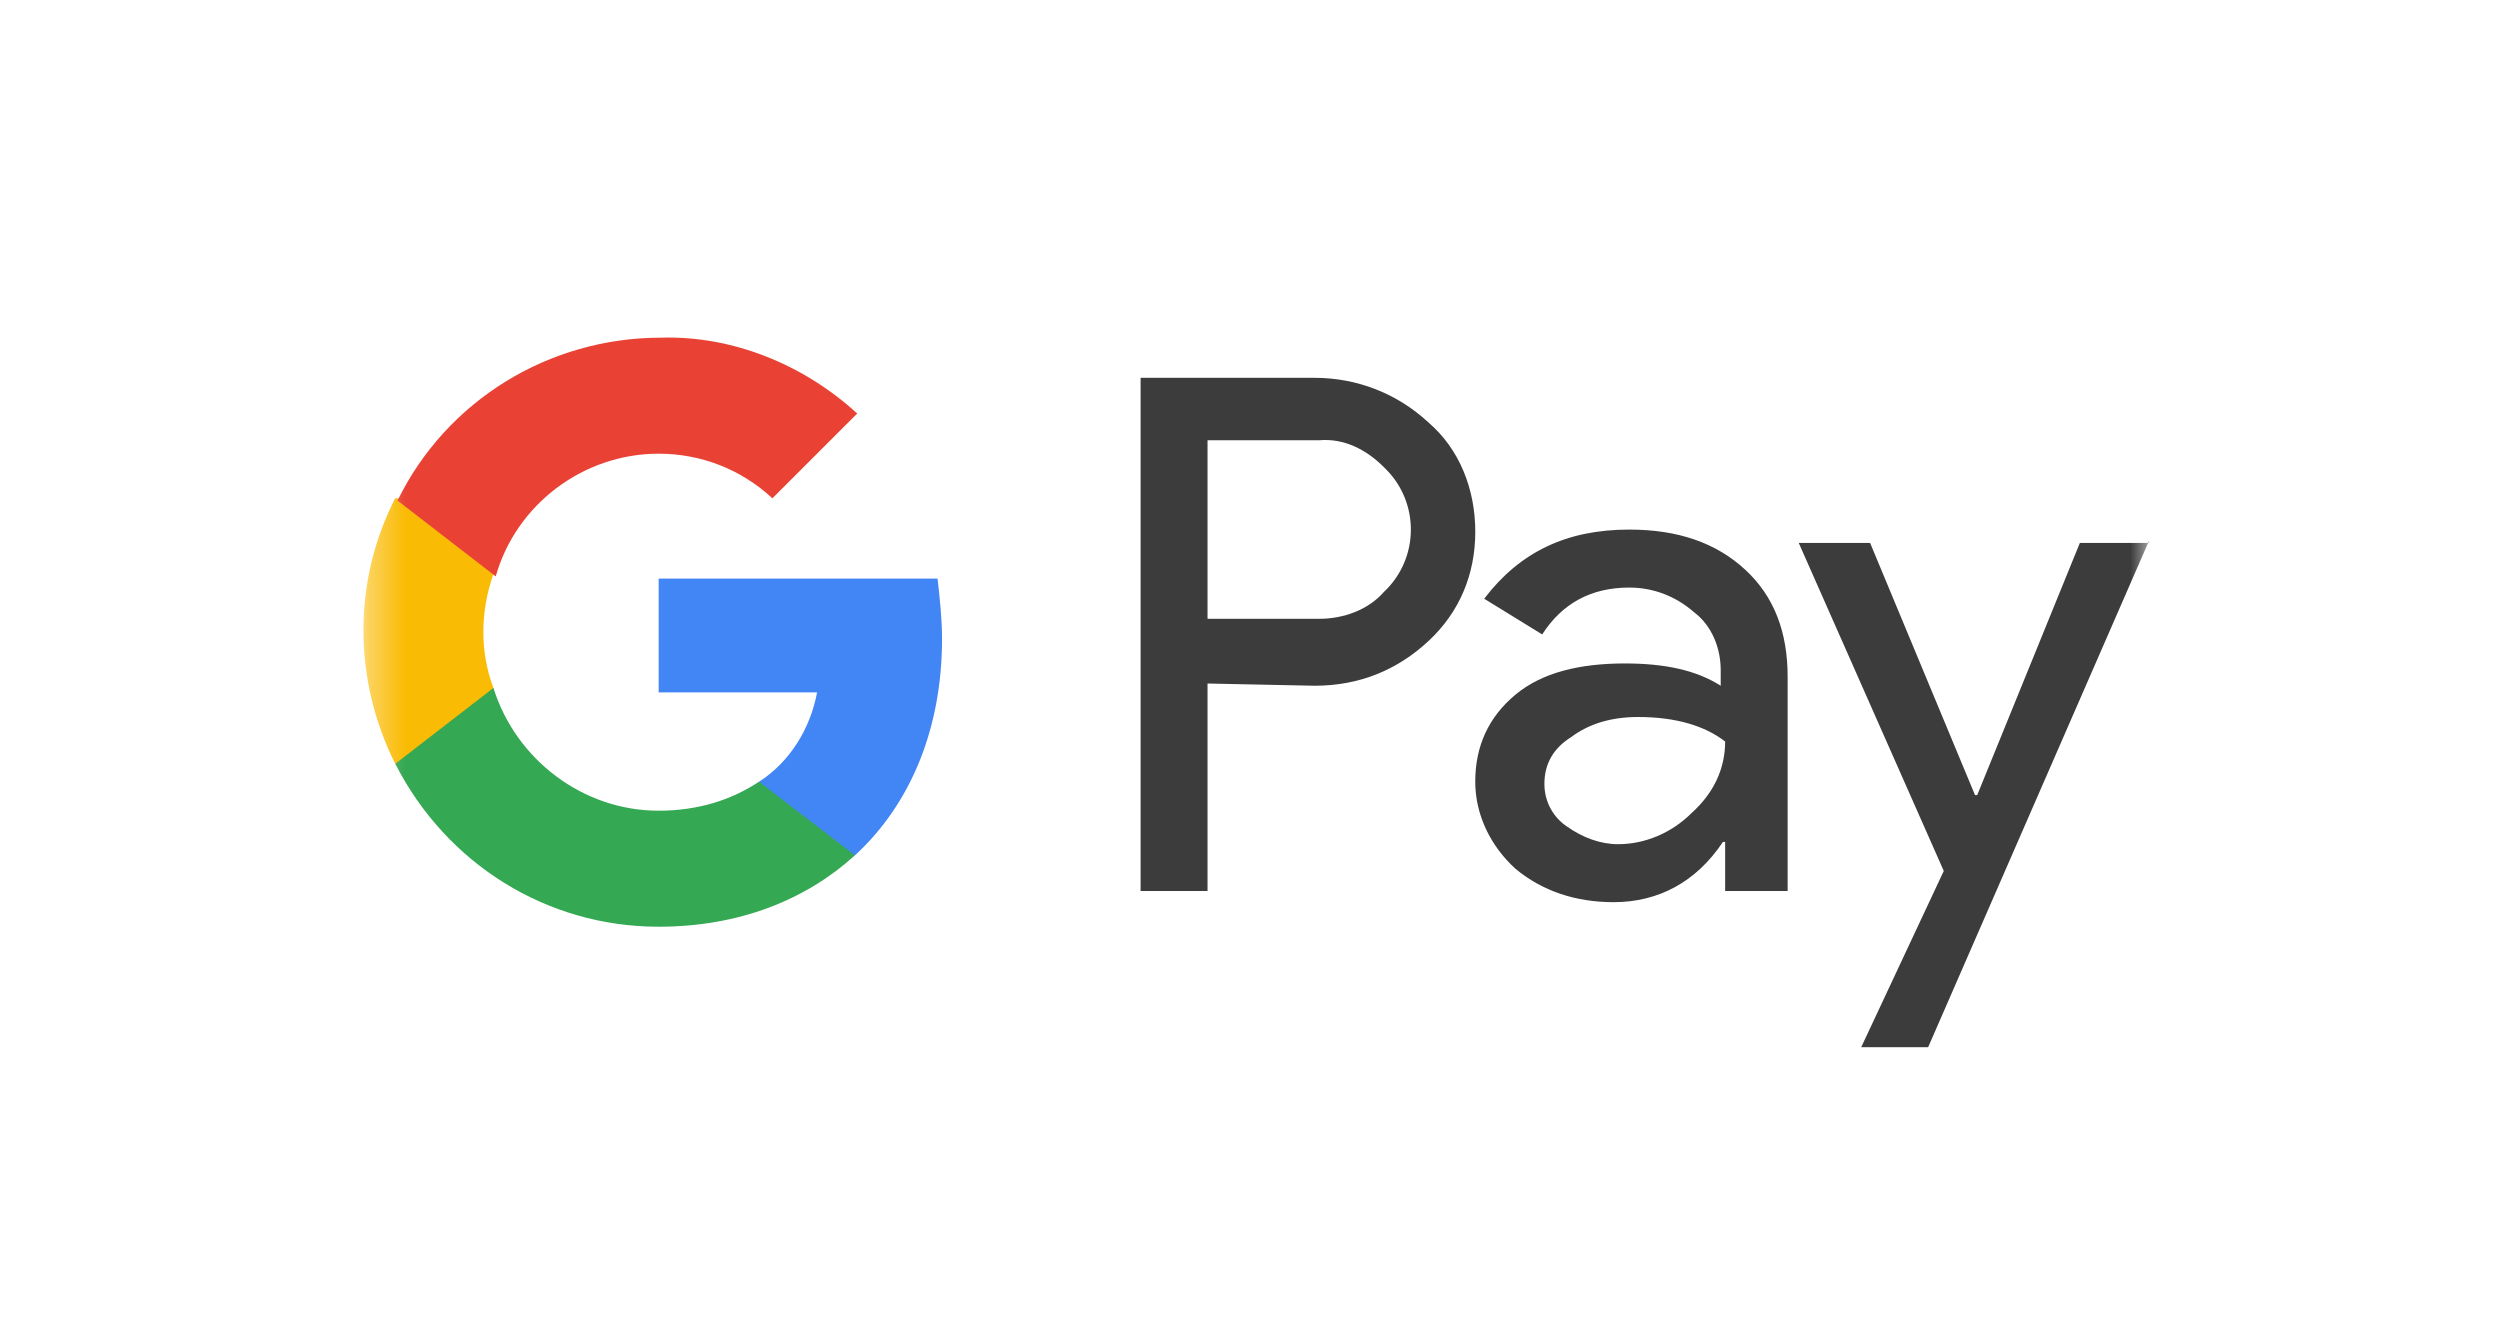 <svg width="71" height="38" viewBox="0 0 71 38" fill="none" xmlns="http://www.w3.org/2000/svg">
<g clip-path="url(#clip0_1_1510)">
<mask id="mask0_1_1510" style="mask-type:luminance" maskUnits="userSpaceOnUse" x="10" y="6" width="52" height="26">
<path d="M61.035 6.928H10.34V31.072H61.035V6.928Z" fill="white"/>
</mask>
<g mask="url(#mask0_1_1510)">
<path d="M34.294 19.412V25.305H32.393V10.73H37.335C38.539 10.73 39.68 11.174 40.567 11.997C41.454 12.758 41.898 13.898 41.898 15.102C41.898 16.306 41.454 17.384 40.567 18.207C39.68 19.031 38.603 19.475 37.335 19.475L34.294 19.412ZM34.294 12.504V17.574H37.462C38.159 17.574 38.856 17.32 39.3 16.814C40.314 15.863 40.314 14.279 39.363 13.328L39.3 13.265C38.793 12.758 38.159 12.441 37.462 12.504H34.294Z" fill="#3C3C3C"/>
<path d="M46.27 15.04C47.664 15.04 48.741 15.42 49.565 16.18C50.389 16.941 50.769 17.955 50.769 19.222V25.305H48.994V23.911H48.931C48.17 25.052 47.093 25.622 45.826 25.622C44.749 25.622 43.798 25.305 43.038 24.672C42.341 24.038 41.897 23.151 41.897 22.2C41.897 21.186 42.277 20.363 43.038 19.729C43.798 19.095 44.875 18.842 46.143 18.842C47.283 18.842 48.17 19.032 48.868 19.475V19.032C48.868 18.398 48.614 17.765 48.107 17.384C47.6 16.941 46.967 16.687 46.27 16.687C45.192 16.687 44.368 17.131 43.798 18.018L42.151 17.004C43.164 15.673 44.495 15.04 46.27 15.04ZM43.861 22.264C43.861 22.771 44.115 23.214 44.495 23.468C44.939 23.785 45.446 23.975 45.953 23.975C46.713 23.975 47.474 23.658 48.044 23.087C48.678 22.517 48.994 21.82 48.994 21.06C48.424 20.616 47.6 20.363 46.523 20.363C45.763 20.363 45.129 20.553 44.622 20.933C44.115 21.25 43.861 21.693 43.861 22.264Z" fill="#3C3C3C"/>
<path d="M61.033 15.356L54.759 29.741H52.858L55.203 24.735L51.084 15.419H53.111L56.09 22.58H56.153L59.068 15.419H61.033V15.356Z" fill="#3C3C3C"/>
<path d="M26.754 18.144C26.754 17.574 26.69 17.004 26.627 16.433H18.706V19.665H23.205C23.015 20.679 22.445 21.63 21.558 22.2V24.291H24.282C25.867 22.834 26.754 20.679 26.754 18.144Z" fill="#4285F4"/>
<path d="M18.704 26.319C20.985 26.319 22.886 25.559 24.28 24.291L21.555 22.2C20.795 22.707 19.844 23.024 18.704 23.024C16.549 23.024 14.648 21.566 14.014 19.539H11.226V21.693C12.684 24.545 15.535 26.319 18.704 26.319Z" fill="#34A853"/>
<path d="M14.013 19.538C13.632 18.524 13.632 17.384 14.013 16.306V14.152H11.224C10.02 16.496 10.02 19.285 11.224 21.693L14.013 19.538Z" fill="#FABB05"/>
<path d="M18.705 12.885C19.909 12.885 21.049 13.328 21.936 14.152L24.345 11.744C22.824 10.35 20.796 9.526 18.768 9.59C15.6 9.59 12.685 11.364 11.29 14.216L14.079 16.37C14.649 14.342 16.55 12.885 18.705 12.885Z" fill="#E94235"/>
</g>
</g>
<defs>
<clipPath id="clip0_1_1510">
<rect width="69.28" height="38" fill="white" transform="translate(0.73)"/>
</clipPath>
</defs>
</svg>
